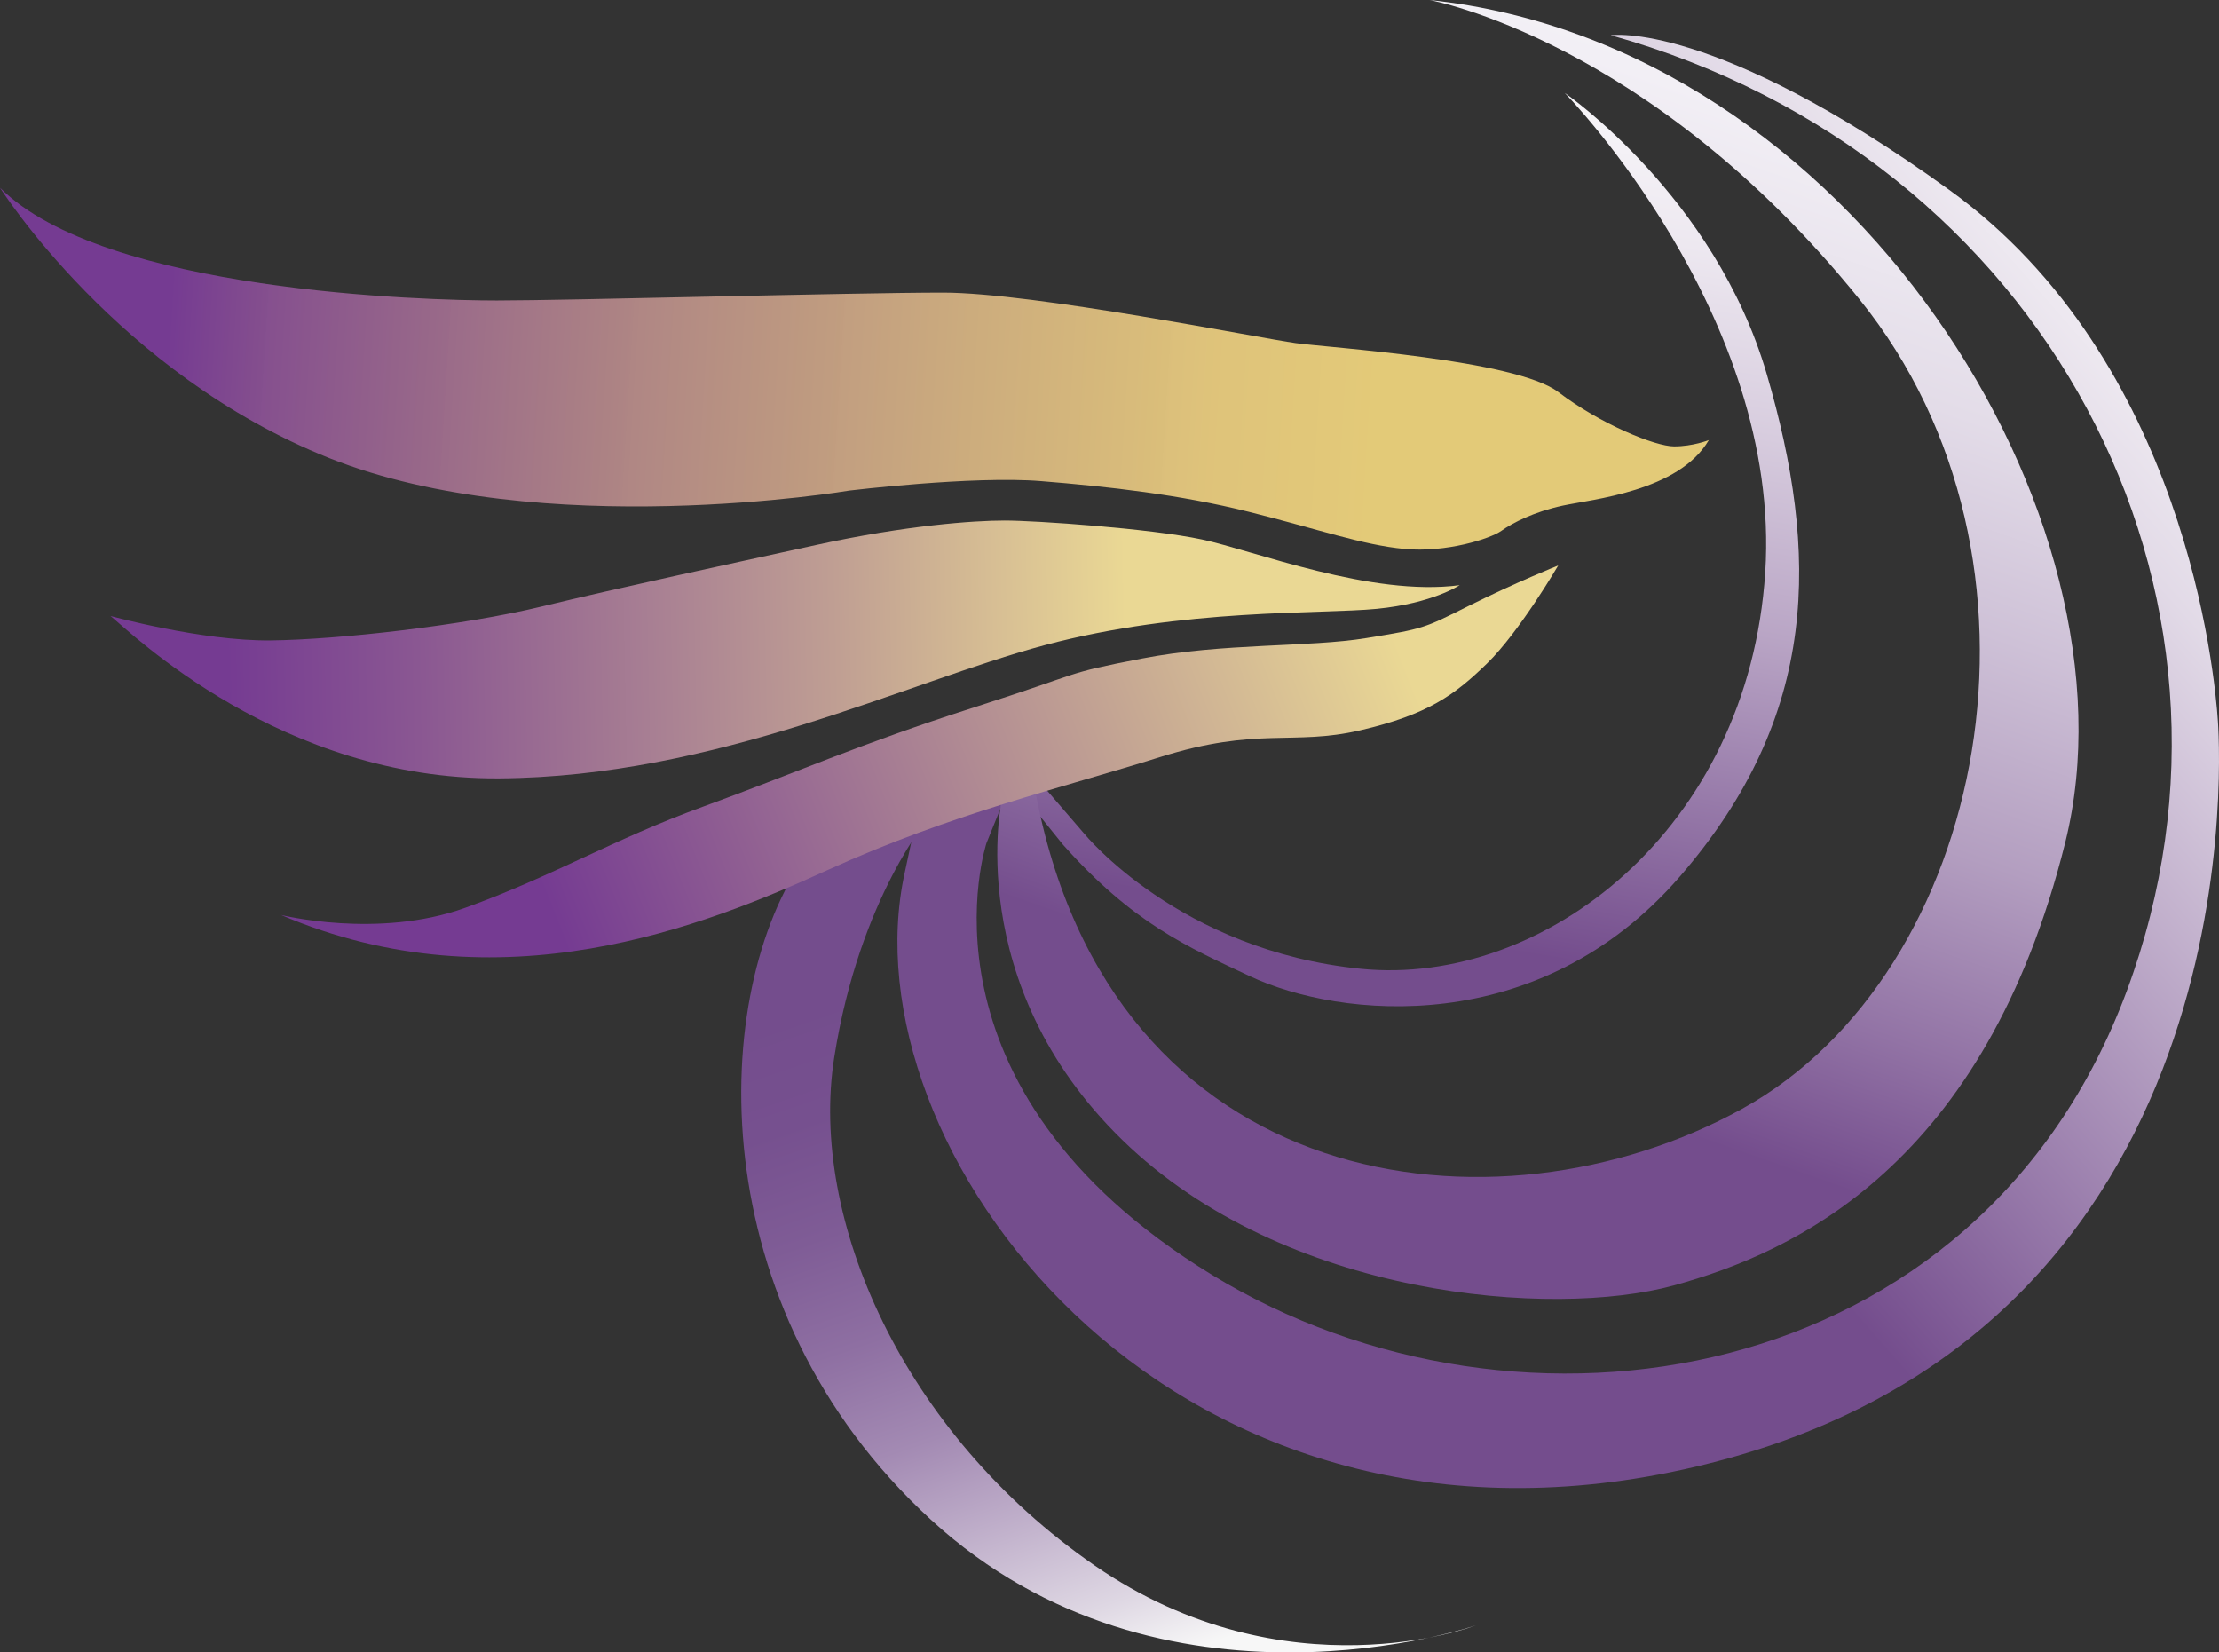 <?xml version="1.0" encoding="UTF-8"?>
<svg id="_图层_1" data-name="图层 1" xmlns="http://www.w3.org/2000/svg" xmlns:xlink="http://www.w3.org/1999/xlink" viewBox="0 0 673.09 501.18">
  <rect x="0" y="0" width="673.09" height="501.18" fill="#333333" stroke="none"/>
  <defs>
    <style>
      .cls-1 {
        fill: url(#_未命名的渐变_39);
      }

      .cls-2 {
        fill: url(#_未命名的渐变_38);
      }

      .cls-3 {
        fill: url(#_未命名的渐变_42);
      }

      .cls-4 {
        fill: url(#_未命名的渐变_35);
      }

      .cls-5 {
        fill: url(#_未命名的渐变_36);
      }

      .cls-6 {
        fill: url(#_未命名的渐变_47);
      }

      .cls-7 {
        fill: url(#_未命名的渐变_37);
      }
    </style>
    <linearGradient id="_未命名的渐变_38" data-name="未命名的渐变 38" x1="404.69" y1="350.51" x2="492.63" y2="-179.34" gradientUnits="userSpaceOnUse">
      <stop offset=".13" stop-color="#744d8d"/>
      <stop offset=".22" stop-color="#9375a6"/>
      <stop offset=".33" stop-color="#b9a5c5"/>
      <stop offset=".44" stop-color="#d7ccde"/>
      <stop offset=".54" stop-color="#ede8f0"/>
      <stop offset=".63" stop-color="#faf9fb"/>
      <stop offset=".69" stop-color="#fff"/>
    </linearGradient>
    <linearGradient id="_未命名的渐变_36" data-name="未命名的渐变 36" x1="308.54" y1="414.45" x2="888.96" y2="-95.61" gradientUnits="userSpaceOnUse">
      <stop offset=".26" stop-color="#744d8d"/>
      <stop offset=".33" stop-color="#9172a5"/>
      <stop offset=".45" stop-color="#c0aecb"/>
      <stop offset=".54" stop-color="#e2dae7"/>
      <stop offset=".62" stop-color="#f7f5f8"/>
      <stop offset=".67" stop-color="#fff"/>
    </linearGradient>
    <linearGradient id="_未命名的渐变_37" data-name="未命名的渐变 37" x1="414.02" y1="392.42" x2="611.89" y2="-172.61" gradientUnits="userSpaceOnUse">
      <stop offset=".13" stop-color="#744d8d"/>
      <stop offset=".21" stop-color="#9273a5"/>
      <stop offset=".31" stop-color="#b39ec0"/>
      <stop offset=".42" stop-color="#cec1d7"/>
      <stop offset=".52" stop-color="#e3dce8"/>
      <stop offset=".63" stop-color="#f2eff5"/>
      <stop offset=".74" stop-color="#fcfbfc"/>
      <stop offset=".85" stop-color="#fff"/>
    </linearGradient>
    <linearGradient id="_未命名的渐变_35" data-name="未命名的渐变 35" x1="275.01" y1="248.29" x2="414.62" y2="655.02" gradientUnits="userSpaceOnUse">
      <stop offset=".1" stop-color="#744d8d"/>
      <stop offset=".18" stop-color="#76508f"/>
      <stop offset=".26" stop-color="#7f5c96"/>
      <stop offset=".34" stop-color="#8e6fa2"/>
      <stop offset=".42" stop-color="#a38ab3"/>
      <stop offset=".49" stop-color="#beadc9"/>
      <stop offset=".57" stop-color="#ded7e3"/>
      <stop offset=".62" stop-color="#f7f7f7"/>
    </linearGradient>
    <linearGradient id="_未命名的渐变_39" data-name="未命名的渐变 39" x1="-137.43" y1="90.97" x2="615.57" y2="138.24" gradientUnits="userSpaceOnUse">
      <stop offset=".25" stop-color="#753b92"/>
      <stop offset=".29" stop-color="#86508f" stop-opacity=".99"/>
      <stop offset=".44" stop-color="#b68b88" stop-opacity=".95"/>
      <stop offset=".57" stop-color="#d9b684" stop-opacity=".92"/>
      <stop offset=".67" stop-color="#efd181" stop-opacity=".91"/>
      <stop offset=".74" stop-color="#f7db80" stop-opacity=".9"/>
    </linearGradient>
    <linearGradient id="_未命名的渐变_42" data-name="未命名的渐变 42" x1="-41.73" y1="202.63" x2="483.73" y2="191.64" gradientUnits="userSpaceOnUse">
      <stop offset=".21" stop-color="#753b92"/>
      <stop offset=".32" stop-color="#8a5792"/>
      <stop offset=".56" stop-color="#bf9e93"/>
      <stop offset=".73" stop-color="#ead894"/>
    </linearGradient>
    <linearGradient id="_未命名的渐变_47" data-name="未命名的渐变 47" x1="491.22" y1="153.58" x2="88.88" y2="314.07" gradientUnits="userSpaceOnUse">
      <stop offset=".18" stop-color="#ead894"/>
      <stop offset=".8" stop-color="#753b92"/>
    </linearGradient>
  </defs>
  <path class="cls-2" d="M328.89,252.85s28.78,35.53,84.02,41c55.24,5.47,117.44-42.09,122.54-120.25,5.11-78.16-60.81-145.4-60.81-145.4,0,0,45.49,31.16,61.27,85.27,15.78,54.11,16.25,103.31-26.46,152.5-42.7,49.19-102.98,42.99-130.43,30.06-18.57-8.75-35.28-15.85-56.63-39.9l-13-16.12,3.71-5.47,15.78,18.31Z"/>
  <path class="cls-5" d="M299.26,255.61s-24.84,74.15,68.42,131.08c93.26,56.93,232.44,34.92,277.43-86.11,44.99-121.03-24.84-253.07-156.52-289.9,0,0,30.93-4.78,102.63,46.88,71.7,51.67,80.6,146.87,81.54,161.22,.94,14.35,9.37,191.83-165.89,227.71-154.48,31.62-250.71-99.03-232.44-181.79l6.56-30.62,30.46-8.61-12.18,30.14Z"/>
  <path class="cls-7" d="M433.59,0s66.85,11.96,130.53,90.89c63.69,78.93,38.84,204.27-35.68,245.41-74.53,41.14-191.96,26.79-214.54-97.11l-.9-18.66-5.42,2.39-3.61,19.14s-12.65,55.97,36.59,103.81c49.23,47.84,130.53,54.06,167.12,44.01,36.59-10.05,94.4-36.36,118.79-134.43C650.85,157.39,561.42,13.39,433.59,0Z"/>
  <path class="cls-4" d="M282.39,247.1s-21.67,24.88-29.35,73.67c-7.68,48.8,20.77,113.86,79.01,154.04,58.24,40.18,115.58,18.18,115.58,18.18,0,0-94.81,32.53-165.24-32.05-70.43-64.58-67.27-160.26-37.92-201.4l37.92-12.44Z"/>
  <path class="cls-1" d="M518.33,133.48s-4.78,1.91-10.52,1.91-22.25-6.7-35.16-16.5c-12.92-9.81-69.13-13.39-79.65-14.83s-79.65-15.31-106.92-15.31-113.62,2.39-135.38,2.39S31.57,88.51,0,56.94c0,0,35.64,56.45,99.98,82.04,64.34,25.59,157.63,9.81,157.63,9.81,0,0,37.55-4.54,58.12-2.87,20.57,1.67,42.1,4.07,63.15,9.33,21.05,5.26,34.44,10.05,47.12,11.24,12.68,1.2,26.07-3.11,29.42-5.5,3.35-2.39,9.81-5.74,18.66-7.65,8.85-1.91,35.16-4.31,44.25-19.85Z"/>
  <path class="cls-3" d="M33.49,186.82s27.75,7.65,48.56,7.42c20.81-.24,58.6-4.54,82.28-10.29,23.68-5.74,55.97-12.68,83.24-18.66s47.84-7.42,57.17-7.42,44.01,2.39,59.8,5.74c15.79,3.35,51.43,17.46,78.22,13.87,0,0-8.13,5.5-25.12,7.18-16.98,1.67-58.6-.24-100.7,11-42.1,11.24-99.5,39.95-165.52,40.42-66.02,.48-111.46-44.01-117.92-49.27Z"/>
  <path class="cls-6" d="M85.15,277.48s29.42,7.42,55.97-2.15c26.55-9.57,44.97-20.81,72-30.62,27.03-9.81,47.84-19.14,82.28-30.14,34.44-11,26.31-10.05,50.95-14.83,24.64-4.78,50.71-3.35,68.17-6.22,17.46-2.87,17.22-2.87,31.1-9.81,13.87-6.94,27.03-12.2,27.03-12.2,0,0-11.72,20.09-21.53,29.66-9.81,9.57-17.94,15.55-38.51,20.33-20.57,4.78-31.1-1.2-60.76,8.13-29.66,9.33-63.39,17.22-100.7,34.2-37.31,16.98-99.5,42.1-166,13.63Z"/>
</svg>